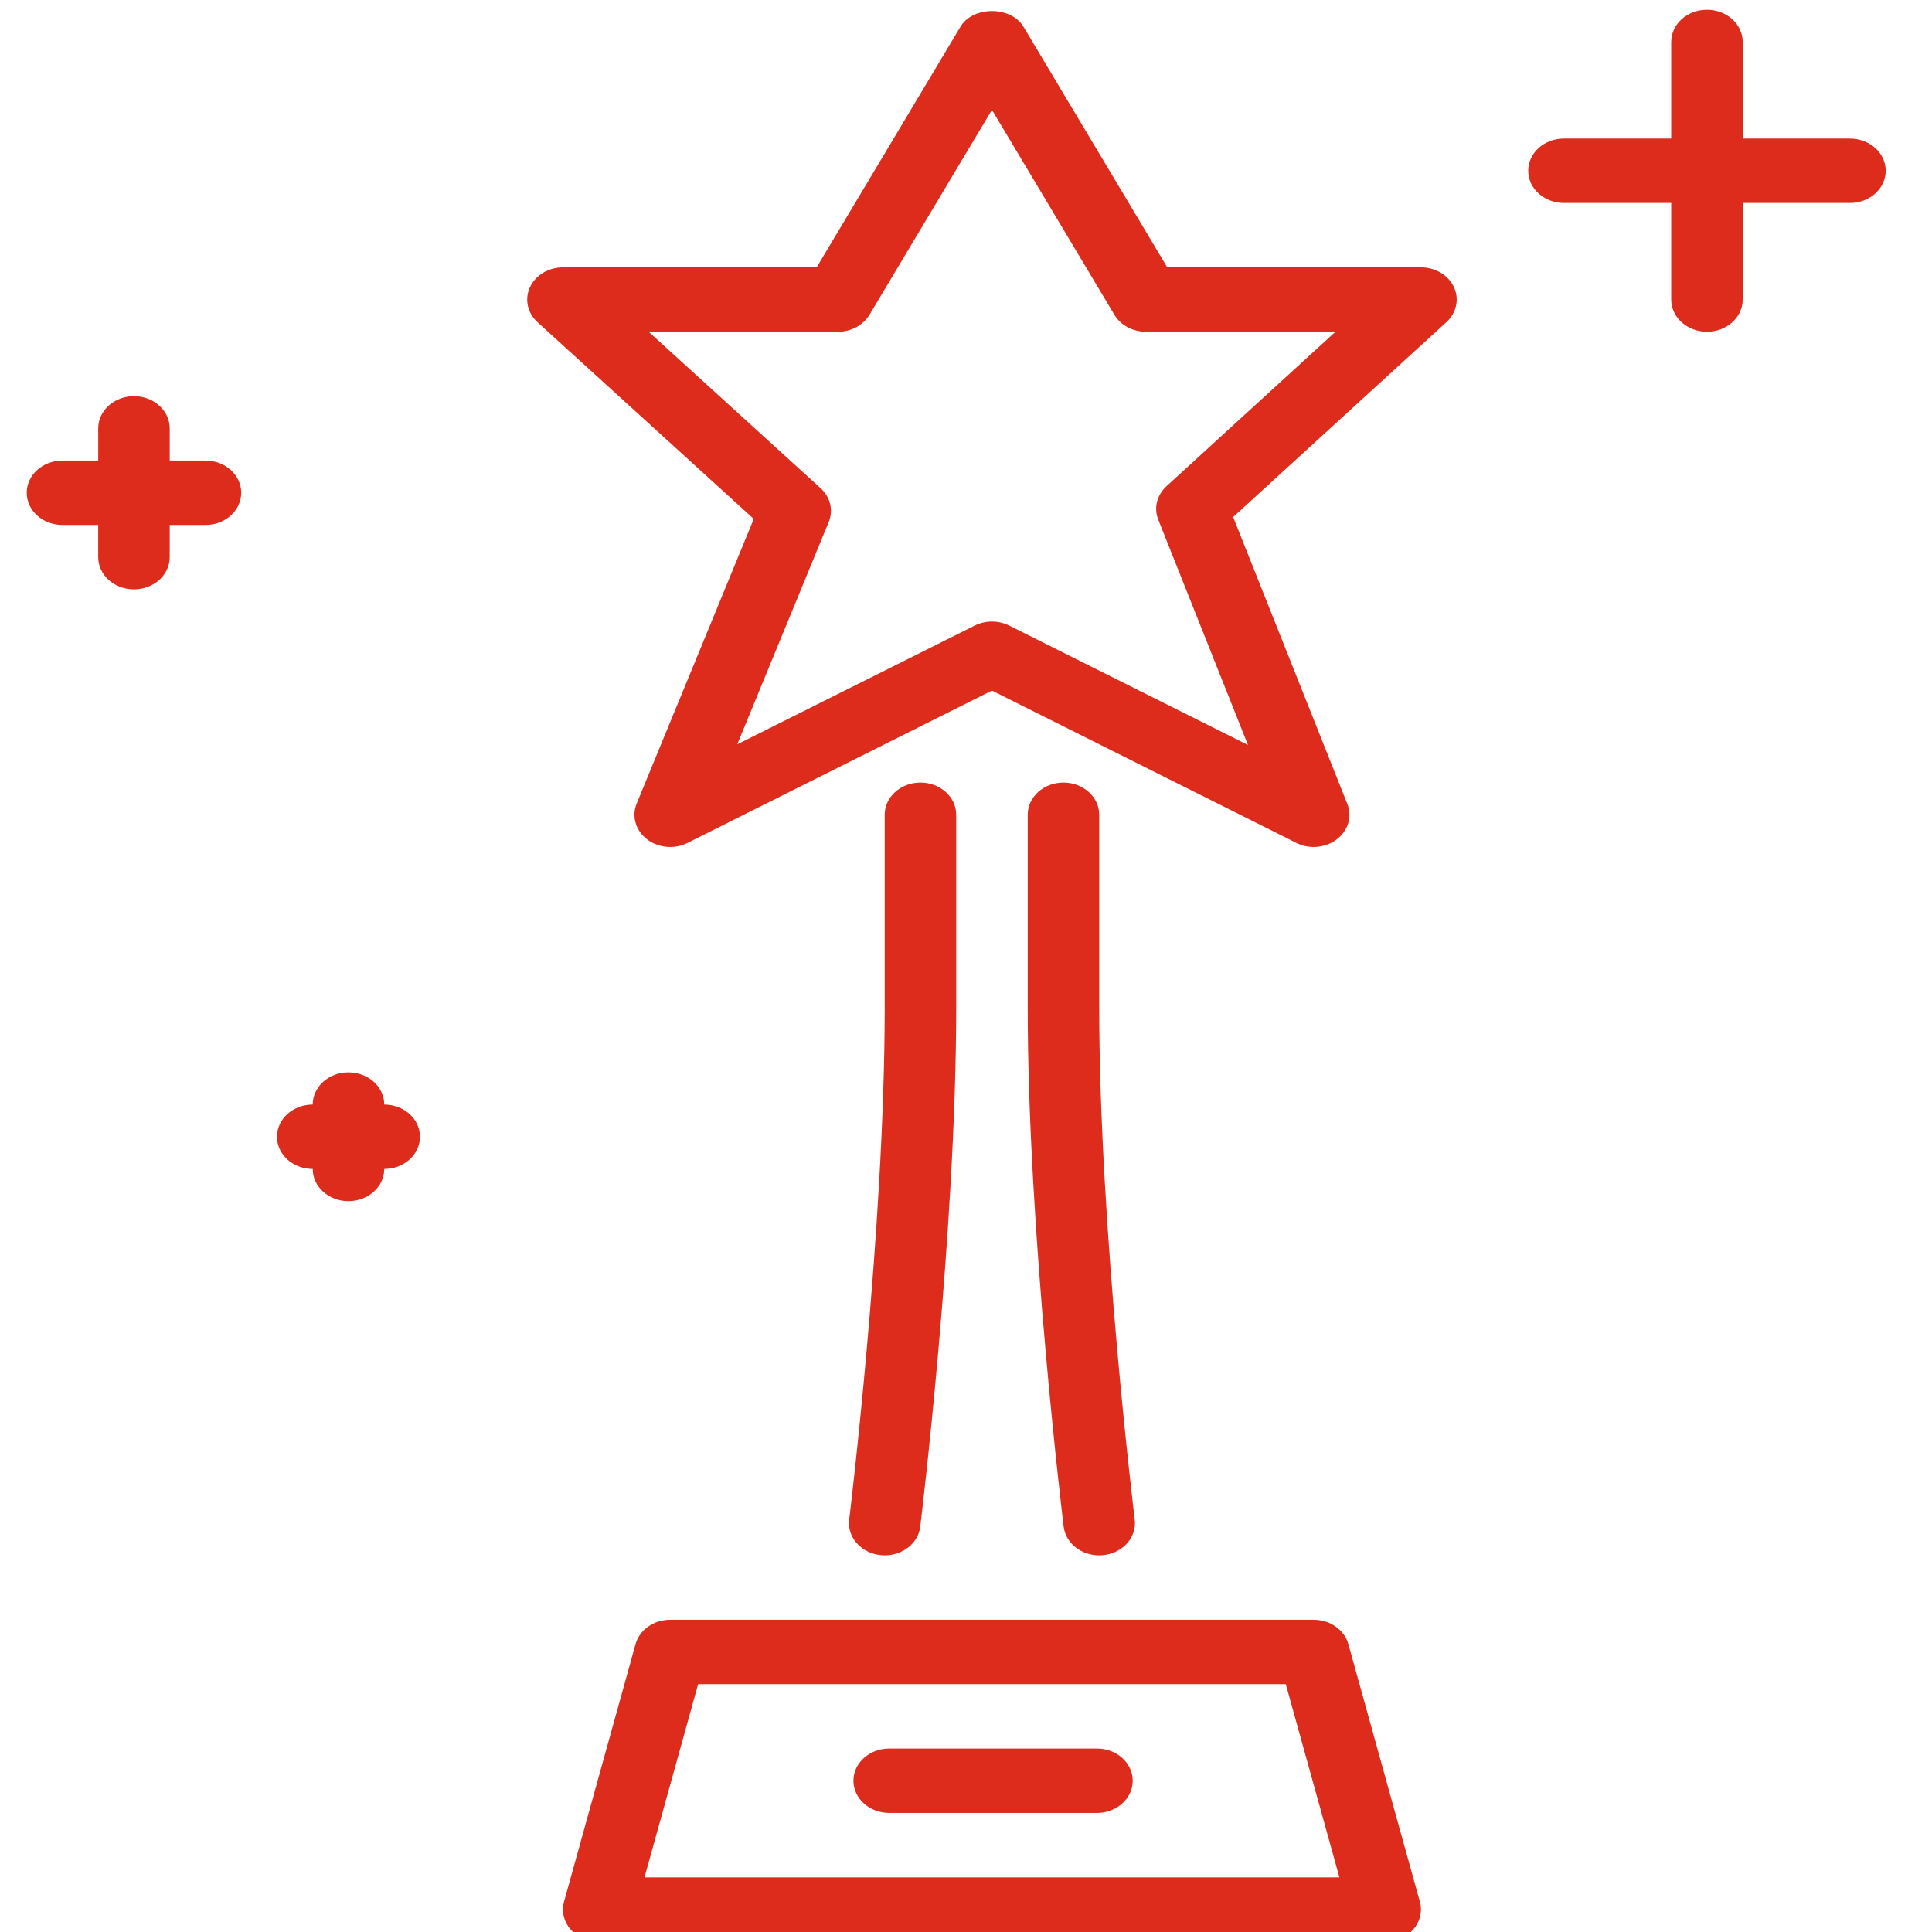 <?xml version="1.0" encoding="UTF-8"?> <!-- Creator: CorelDRAW --> <svg xmlns="http://www.w3.org/2000/svg" xmlns:xlink="http://www.w3.org/1999/xlink" xmlns:xodm="http://www.corel.com/coreldraw/odm/2003" xml:space="preserve" width="11.567mm" height="11.567mm" style="shape-rendering:geometricPrecision; text-rendering:geometricPrecision; image-rendering:optimizeQuality; fill-rule:evenodd; clip-rule:evenodd" viewBox="0 0 1156.7 1156.7"> <defs> <style type="text/css"> <![CDATA[ .fil0 {fill:#DD2B1C} ]]> </style> </defs> <g id="Слой_x0020_1">  <path class="fil0" d="M656.78 1046.87l-124.42 0c-11.84,0 -21.4,8.63 -21.4,19.27 0,10.64 9.57,19.28 21.4,19.28l124.42 0c11.81,0 21.38,-8.64 21.38,-19.28 0,-10.64 -9.57,-19.27 -21.38,-19.27zm-426.74 -385.57c0,-10.63 -9.57,-19.27 -21.41,-19.27 -11.83,0 -21.4,8.64 -21.4,19.27 -11.84,0 -21.4,8.64 -21.4,19.28 0,10.64 9.57,19.28 21.4,19.28 0,10.64 9.57,19.27 21.4,19.27 11.84,0 21.41,-8.63 21.41,-19.27 11.83,0 21.4,-8.64 21.4,-19.28 0,-10.64 -9.57,-19.28 -21.4,-19.28zm577.25 323.05c-2.4,-8.58 -10.94,-14.59 -20.76,-14.59l-385.26 0c-9.83,0 -18.37,6.01 -20.77,14.59l-42.81 154.23c-1.6,5.77 -0.17,11.88 3.9,16.54 4.04,4.69 10.27,7.42 16.86,7.42l470.88 0c6.59,0 12.82,-2.73 16.87,-7.42 4.06,-4.66 5.49,-10.77 3.89,-16.54l-42.8 -154.23zm-421.42 139.64l32.11 -115.68 351.83 0 32.1 115.68 -416.04 0zm-262.85 -848.25l-21.41 0 0 -19.28c0,-10.64 -9.57,-19.27 -21.4,-19.27 -11.83,0 -21.4,8.63 -21.4,19.27l0 19.28 -21.4 0c-11.84,0 -21.4,8.64 -21.4,19.28 0,10.64 9.57,19.27 21.4,19.27l21.39 0 0 19.28c0,10.64 9.57,19.28 21.41,19.28 11.83,0 21.4,-8.64 21.4,-19.28l0 -19.28 21.41 0c11.83,0 21.4,-8.63 21.4,-19.27 0,-10.64 -9.57,-19.28 -21.4,-19.28zm727.72 -115.67l-151.89 0 -86.1 -144.09c-7.5,-12.49 -30.22,-12.49 -37.71,0l-86.11 144.09 -151.89 0c-8.62,0 -16.43,4.68 -19.75,11.86 -3.32,7.17 -1.52,15.46 4.54,20.99l129.45 117.77 -70.1 170.42c-3.1,7.56 -0.67,16.06 6.14,21.33 3.96,3.06 8.95,4.64 13.94,4.64 3.55,0 7.14,-0.81 10.38,-2.43l182.25 -91.19 182.25 91.19c7.75,3.9 17.42,3.04 24.23,-2.16 6.81,-5.18 9.31,-13.63 6.29,-21.18l-68.36 -171.75 127.67 -116.68c6.06,-5.53 7.83,-13.8 4.52,-20.97 -3.34,-7.18 -11.13,-11.84 -19.76,-11.84l0.01 0zm-152.35 131.05c-5.8,5.28 -7.71,13.07 -4.92,20.03l53.7 134.89 -142.89 -71.48c-3.22,-1.62 -6.81,-2.43 -10.39,-2.43 -3.57,0 -7.17,0.81 -10.38,2.43l-142.1 71.07 54.75 -133.08c2.89,-7.04 0.98,-14.94 -4.86,-20.26l-102.97 -93.68 113.37 0c7.9,0 15.11,-3.89 18.86,-10.14l73.32 -122.69 73.33 122.69c3.74,6.25 10.96,10.14 18.86,10.14l113.5 0 -101.19 92.5 0.01 0.01zm409.19 -208.17l-64.21 0 0 -57.83c0,-10.64 -9.57,-19.28 -21.4,-19.28 -11.84,0 -21.41,8.64 -21.41,19.28l0 57.83 -64.21 0c-11.84,0 -21.4,8.64 -21.4,19.28 0,10.64 9.56,19.28 21.4,19.28l64.21 0 0 57.83c0,10.64 9.57,19.28 21.41,19.28 11.83,0 21.4,-8.64 21.4,-19.28l0 -57.83 64.21 0c11.84,0 21.4,-8.63 21.4,-19.27 0.01,-10.65 -9.57,-19.28 -21.4,-19.28l0 -0.01zm-577.88 848.25c10.77,0 20.06,-7.28 21.25,-17.15 0.22,-1.74 21.53,-176.11 21.53,-310.58l0 -115.67c0,-10.64 -9.56,-19.28 -21.4,-19.28 -11.83,0 -21.4,8.64 -21.4,19.28l0 115.67c0,132.29 -21.06,304.6 -21.27,306.33 -1.31,10.57 7.17,20.11 18.92,21.28 0.78,0.08 1.57,0.12 2.37,0.12l0 0zm107 -462.68c-11.83,0 -21.4,8.64 -21.4,19.28l0 115.67c0,134.47 21.32,308.84 21.53,310.58 1.22,9.87 10.49,17.15 21.25,17.15 0.77,0 1.59,-0.03 2.38,-0.11 11.75,-1.17 20.22,-10.72 18.92,-21.28 -0.21,-1.74 -21.27,-174.05 -21.27,-306.34l0 -115.67c-0.01,-10.64 -9.57,-19.27 -21.41,-19.27l0 -0.01z"></path> </g> </svg> 